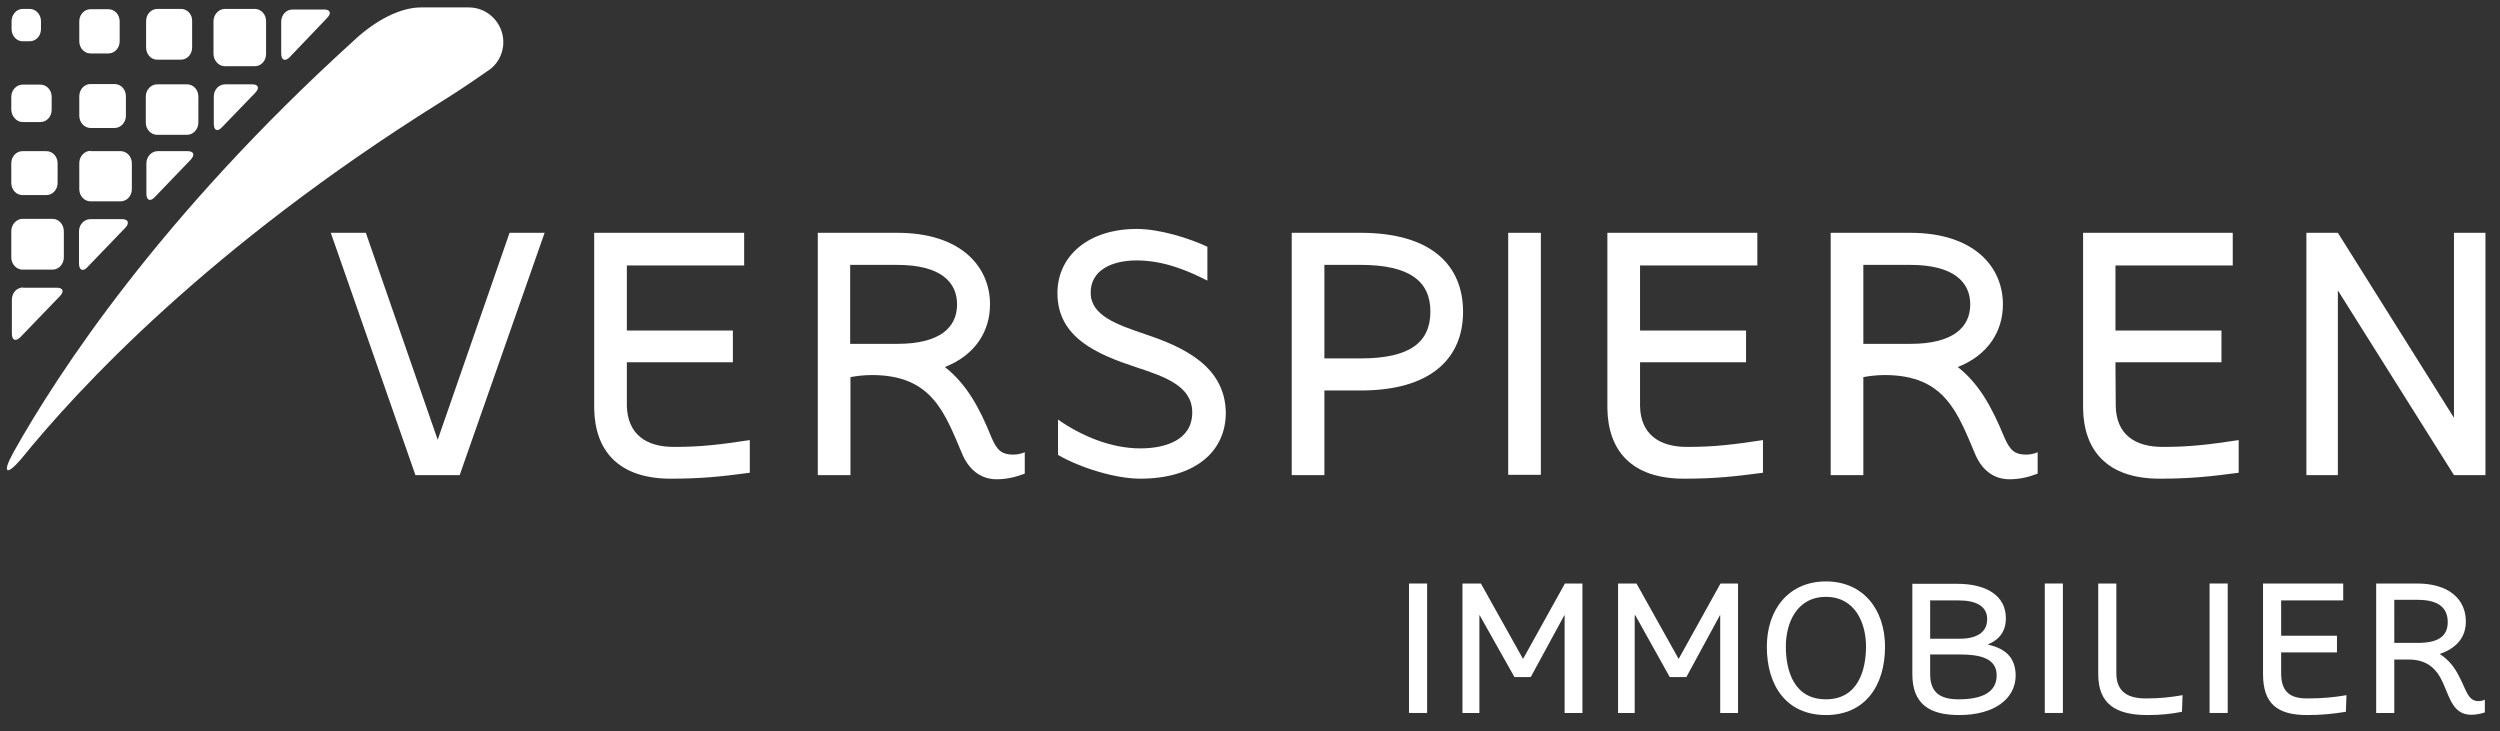 <?xml version="1.0" encoding="utf-8"?>
<!-- Generator: Adobe Illustrator 25.2.0, SVG Export Plug-In . SVG Version: 6.00 Build 0)  -->
<svg version="1.1" id="Calque_1" xmlns="http://www.w3.org/2000/svg" xmlns:xlink="http://www.w3.org/1999/xlink" x="0px" y="0px"
	 viewBox="0 0 841.9 246.3" style="enable-background:new 0 0 841.9 246.3;" xml:space="preserve">
<rect x="0" y="0" width="841.9" height="246.3" fill="#333333" stroke="none"/>
<style type="text/css">
	.st0{fill:#FFFFFF;}
</style>
<g>
	<rect x="474.5" y="196.5" class="st0" width="6.1" height="43.6"/>
	<polygon class="st0" points="512.9,221.9 498.7,196.5 492.5,196.5 492.5,240.1 498.2,240.1 498.2,207.2 498.3,207.2 510,228 
		515.5,228 526.8,207.2 526.9,207.2 526.9,240.1 532.9,240.1 532.9,196.5 527,196.5 	"/>
	<polygon class="st0" points="565.3,221.9 551.1,196.5 544.9,196.5 544.9,240.1 550.5,240.1 550.5,207.2 550.7,207.2 562.3,228 
		567.9,228 579.2,207.2 579.3,207.2 579.3,240.1 585.3,240.1 585.3,196.5 579.4,196.5 	"/>
	<path class="st0" d="M614.9,195.8c-12.5,0-19.9,9.4-19.9,22c0,13.1,6.6,23,19.9,23c13.2,0,19.9-9.9,19.9-23
		C634.8,205.2,627.4,195.8,614.9,195.8z M614.9,235.5c-10.9,0-13.5-9.8-13.5-17.8c0-7.8,3.6-16.7,13.5-16.7
		c9.9,0,13.5,8.9,13.5,16.7C628.4,225.7,625.7,235.5,614.9,235.5z"/>
	<path class="st0" d="M669.5,217.1V217c3.8-1.6,6-4.4,6-8.8c0-7.5-6.4-11.6-16.4-11.6H644V227c0,10.3,6,13.8,15.8,13.8
		c11.7,0,19-5.4,19-13.4C678.7,222,676,218.5,669.5,217.1z M650,202.2h9.7c5.7,0,9.5,1.9,9.5,6.3c0,4.6-3.7,6.6-9.3,6.6H650V202.2z
		 M659.6,235.5c-5.9,0-9.6-2-9.6-8.5v-6.6h10c6.4,0,12.4,1.1,12.4,7C672.4,233.2,667.4,235.5,659.6,235.5z"/>
	<rect x="688.6" y="196.5" class="st0" width="6.1" height="43.6"/>
	<path class="st0" d="M712.7,226.7v-30.2h-6.1V227c0,10,5.8,13.8,16.6,13.8c4.5,0,8.1-0.4,11.6-1.1l0.2-5.6c-3.9,0.7-7.7,1.1-12,1.1
		C717,235.3,712.7,233.3,712.7,226.7z"/>
	<rect x="744.1" y="196.5" class="st0" width="6.1" height="43.6"/>
	<path class="st0" d="M768.2,226.7v-7h18.8v-5.6h-18.8v-11.9h20.9v-5.7h-27V227c0,10,4.8,13.8,14.9,13.8c4.7,0,8.7-0.4,13-1.1
		l0.2-5.6c-3.9,0.7-8.2,1.1-12.8,1.1C771.5,235.3,768.2,233.3,768.2,226.7z"/>
	<path class="st0" d="M828.4,228.3c-1.7-3.4-3.4-5.8-6.7-8v-0.1c5.7-2,8.7-5.7,8.7-10.9c0-7.5-5.7-12.8-16.4-12.8h-13.8v43.6h6.1
		v-18h4.8c6.4,0,9.6,3.2,11.8,8.3c2.2,5.1,3.5,10.3,9.3,10.3c1.7,0,3.5-0.4,4.6-0.8v-4.3c-0.7,0.4-1.6,0.5-2.2,0.5
		C831.2,236.1,830.6,232.6,828.4,228.3z M814.2,216.5h-7.9V202h7.9c6.6,0,10.1,2.4,10.1,7.5C824.3,214.6,820.6,216.5,814.2,216.5z"
		/>
	<path class="st0" d="M458.2,78.4c-1.2,0-23.2,0-23.2,0V160h11v-28.5c0,0,9,0,12.2,0c23.9,0,34.5-11,34.5-26.5
		C492.7,89.4,482.1,78.4,458.2,78.4z M458.2,120.7c-2.4,0-12.2,0-12.2,0V89.2c0,0,10.1,0,12.2,0c16.6,0,23.5,5.6,23.5,15.7
		C481.7,115.3,474.8,120.7,458.2,120.7z"/>
	<rect x="507.9" y="78.4" class="st0" width="11" height="81.5"/>
	<path class="st0" d="M674.9,147.1c-4-9.7-8.3-17.8-15.6-23.5c10.4-4.1,15.2-12.2,15.2-21.1c0-12.8-9.9-24.1-31.2-24.1h-26.8V160h11
		v-33c1.5-0.3,4.3-0.7,7.2-0.7c20.5,0,24.6,12.9,30.7,27.2c1.4,3.1,4.7,7.9,11.3,7.9c3.3,0,6.4-0.7,9.5-1.9v-7.2
		c-1.4,0.6-2.7,0.8-4.1,0.8C678.7,153,677,152,674.9,147.1z M643.3,115.8h-15.8V89.2h15.8c14.6,0,20.2,5.8,20.2,13.3
		C663.5,110.1,657.9,115.8,643.3,115.8z"/>
	<polygon class="st0" points="826.4,78.4 826.4,140.7 787.3,78.4 776.7,78.4 776.7,160 787.3,160 787.3,97.8 826.4,160 837,160 
		837,78.4 	"/>
	<path class="st0" d="M552.3,136.8L552.3,136.8l0-14.8H588v-10.7h-35.7V89.4h39.5v-11h-49.9v0h-0.6v59.1h0
		c0.2,14.2,8.1,23.7,25.8,23.7c10.2,0,16.8-0.7,26.6-2v-11c-9.9,1.5-16.3,2.3-25.3,2.3C558.5,150.6,552.5,146,552.3,136.8z"/>
	<path class="st0" d="M712.5,136.8L712.5,136.8l-0.1-14.8h35.7v-10.7h-35.7V89.4h39.5v-11H702v0h-0.5v59.1h0
		c0.2,14.2,8.1,23.7,25.8,23.7c10.2,0,16.8-0.7,26.6-2v-11c-9.9,1.5-16.3,2.3-25.3,2.3C718.6,150.6,712.7,146,712.5,136.8z"/>
	<polygon class="st0" points="147.4,148.1 123.2,78.4 111.4,78.4 139.9,160 154.8,160 183.4,78.4 171.6,78.4 	"/>
	<path class="st0" d="M333.8,147.1c-3.9-9.7-8.3-17.8-15.6-23.5c10.4-4.1,15.2-12.2,15.2-21.1c0-12.8-9.9-24.1-31.2-24.1h-26.8V160
		h11v-33c1.5-0.3,4.3-0.7,7.2-0.7c20.5,0,24.6,12.9,30.7,27.2c1.4,3.1,4.8,7.9,11.3,7.9c3.2,0,6.4-0.7,9.5-1.9v-7.2
		c-1.4,0.6-2.7,0.8-4.1,0.8C337.6,153,335.8,152,333.8,147.1z M302.1,115.8h-15.8V89.2h15.8c14.7,0,20.2,5.8,20.2,13.3
		C322.3,110.1,316.8,115.8,302.1,115.8z"/>
	<path class="st0" d="M385.8,112.6c-9.7-3.3-18.4-6.3-18.5-13.9c-0.1-7.7,7.1-11,15.5-11c9.5,0,17.9,3.8,23.8,6.8V83.1
		c-6.4-3-16.2-6-23.8-6c-16.4,0-26.7,9.2-26.7,21.6c0,15,13.3,20.6,26.6,25c10.1,3.3,18.8,6.5,18.8,15.2c0,9.4-9.2,12.1-17.5,12.1
		c-10.2,0-20.3-4.5-27.7-9.7v11.9c7.6,4.4,19.4,8,27.7,8c18,0,28.9-8.8,28.8-22.4C412.5,123.4,398.7,116.9,385.8,112.6z"/>
	<path class="st0" d="M211.1,136.8L211.1,136.8l0-14.8h35.7v-10.7h-35.7V89.4h39.5v-11h-50v0h-0.5v59.1h0
		c0.2,14.2,8.1,23.7,25.8,23.7c10.2,0,16.9-0.7,26.6-2v-11c-9.9,1.5-16.3,2.3-25.3,2.3C217.3,150.6,211.4,146,211.1,136.8z"/>
	<path class="st0" d="M7.6,13.9H10c2.1,0,3.8-1.8,3.8-4.1V7.1C13.8,4.9,12.1,3,10,3H7.6C5.6,3,3.9,4.9,3.9,7.1v2.7
		C3.9,12.1,5.6,13.9,7.6,13.9z"/>
	<path class="st0" d="M7.6,41.1h6c2.1,0,3.8-1.8,3.8-4.1v-4.4c0-2.3-1.7-4.1-3.8-4.1h-6c-2.1,0-3.8,1.9-3.8,4.1v4.4
		C3.9,39.2,5.6,41.1,7.6,41.1z"/>
	<path class="st0" d="M30.5,28.3c-2.1,0-3.8,1.8-3.8,4.1v6.6c0,2.2,1.7,4.1,3.8,4.1h8.1c2,0,3.8-1.8,3.8-4.1v-6.6
		c0-2.3-1.7-4.1-3.8-4.1H30.5z"/>
	<path class="st0" d="M52.9,45.4h10.1c2.1,0,3.8-1.9,3.8-4.1v-8.8c0-2.3-1.7-4.1-3.8-4.1H52.9c-2.1,0-3.8,1.9-3.8,4.1v8.8
		C49.1,43.5,50.8,45.4,52.9,45.4z"/>
	<path class="st0" d="M7.6,65.7h8c2.1,0,3.8-1.8,3.8-4.1V55c0-2.3-1.7-4.1-3.8-4.1h-8c-2.1,0-3.8,1.8-3.8,4.1v6.6
		C3.8,63.9,5.5,65.7,7.6,65.7z"/>
	<path class="st0" d="M30.5,50.8c-2.1,0-3.8,1.9-3.8,4.1v8.8c0,2.3,1.7,4.1,3.8,4.1h10.1c2.1,0,3.8-1.8,3.8-4.1V55
		c0-2.3-1.7-4.1-3.8-4.1H30.5z"/>
	<path class="st0" d="M7.6,90.8h10.1c2.1,0,3.8-1.9,3.8-4.1v-8.8c0-2.3-1.7-4.2-3.8-4.2H7.6c-2.1,0-3.8,1.9-3.8,4.2v8.8
		C3.8,88.9,5.5,90.8,7.6,90.8z"/>
	<path class="st0" d="M30.5,18h6c2.1,0,3.8-1.8,3.8-4.1V7.2c0-2.3-1.7-4.1-3.8-4.1h-6c-2.1,0-3.8,1.8-3.8,4.1v6.7
		C26.7,16.2,28.4,18,30.5,18z"/>
	<path class="st0" d="M52.9,20.1h8c2.1,0,3.8-1.8,3.8-4.1V7.1C64.8,4.9,63.1,3,61,3h-8c-2.1,0-3.8,1.8-3.8,4.1V16
		C49.2,18.3,50.9,20.1,52.9,20.1z"/>
	<path class="st0" d="M75.7,22.3h10.1c2.1,0,3.8-1.8,3.8-4.1V7.1c0-2.3-1.7-4.1-3.8-4.1H75.7c-2,0-3.8,1.9-3.8,4.1v11.1
		C71.9,20.4,73.7,22.3,75.7,22.3z"/>
	<path class="st0" d="M75.8,28.4c-2.1,0-3.8,1.8-3.8,4.1v9.2c0,2.2,1.2,2.8,2.7,1.2L86,31.2c1.5-1.6,1-2.8-1.1-2.8H75.8z"/>
	<path class="st0" d="M7.8,96.8c-2.1,0-3.8,1.8-3.8,4.1v11.4c0,2.3,1.2,2.8,2.8,1.3l13.4-13.9c1.5-1.6,1-2.8-1-2.8H7.8z"/>
	<path class="st0" d="M29.4,90l12.8-13.3c1.5-1.6,1-2.9-1.1-2.9H30.4c-2.1,0-3.8,1.9-3.8,4.1v10.8C26.6,91,27.9,91.6,29.4,90z"/>
	<path class="st0" d="M53.1,50.9c-2.1,0-3.8,1.9-3.8,4.1v10.2c0,2.2,1.2,2.8,2.7,1.3l12.2-12.7c1.5-1.6,1.1-2.9-1-2.9H53.1z"/>
	<path class="st0" d="M97.5,19.3L110.2,6c1.5-1.5,1-2.8-1-2.8H98.5c-2.1,0-3.8,1.8-3.8,4.1V18C94.7,20.3,96,20.8,97.5,19.3z"/>
	<path class="st0" d="M147.9,34.7c2.4-1.5,9.4-5.9,16-10.6c3.4-2,5.6-5.7,5.6-9.9c0-6.4-5.2-11.7-11.6-11.7c-1.9,0-12.4,0-16.1,0
		c-6.9,0-15.3,4.2-22.9,11.4C53.7,73.1,19.4,125.8,4.6,152.2c-4,7.2-2.5,8.2,2.5,2.4C26.3,130.9,70.4,83.2,147.9,34.7L147.9,34.7z"
		/>
</g>
</svg>
